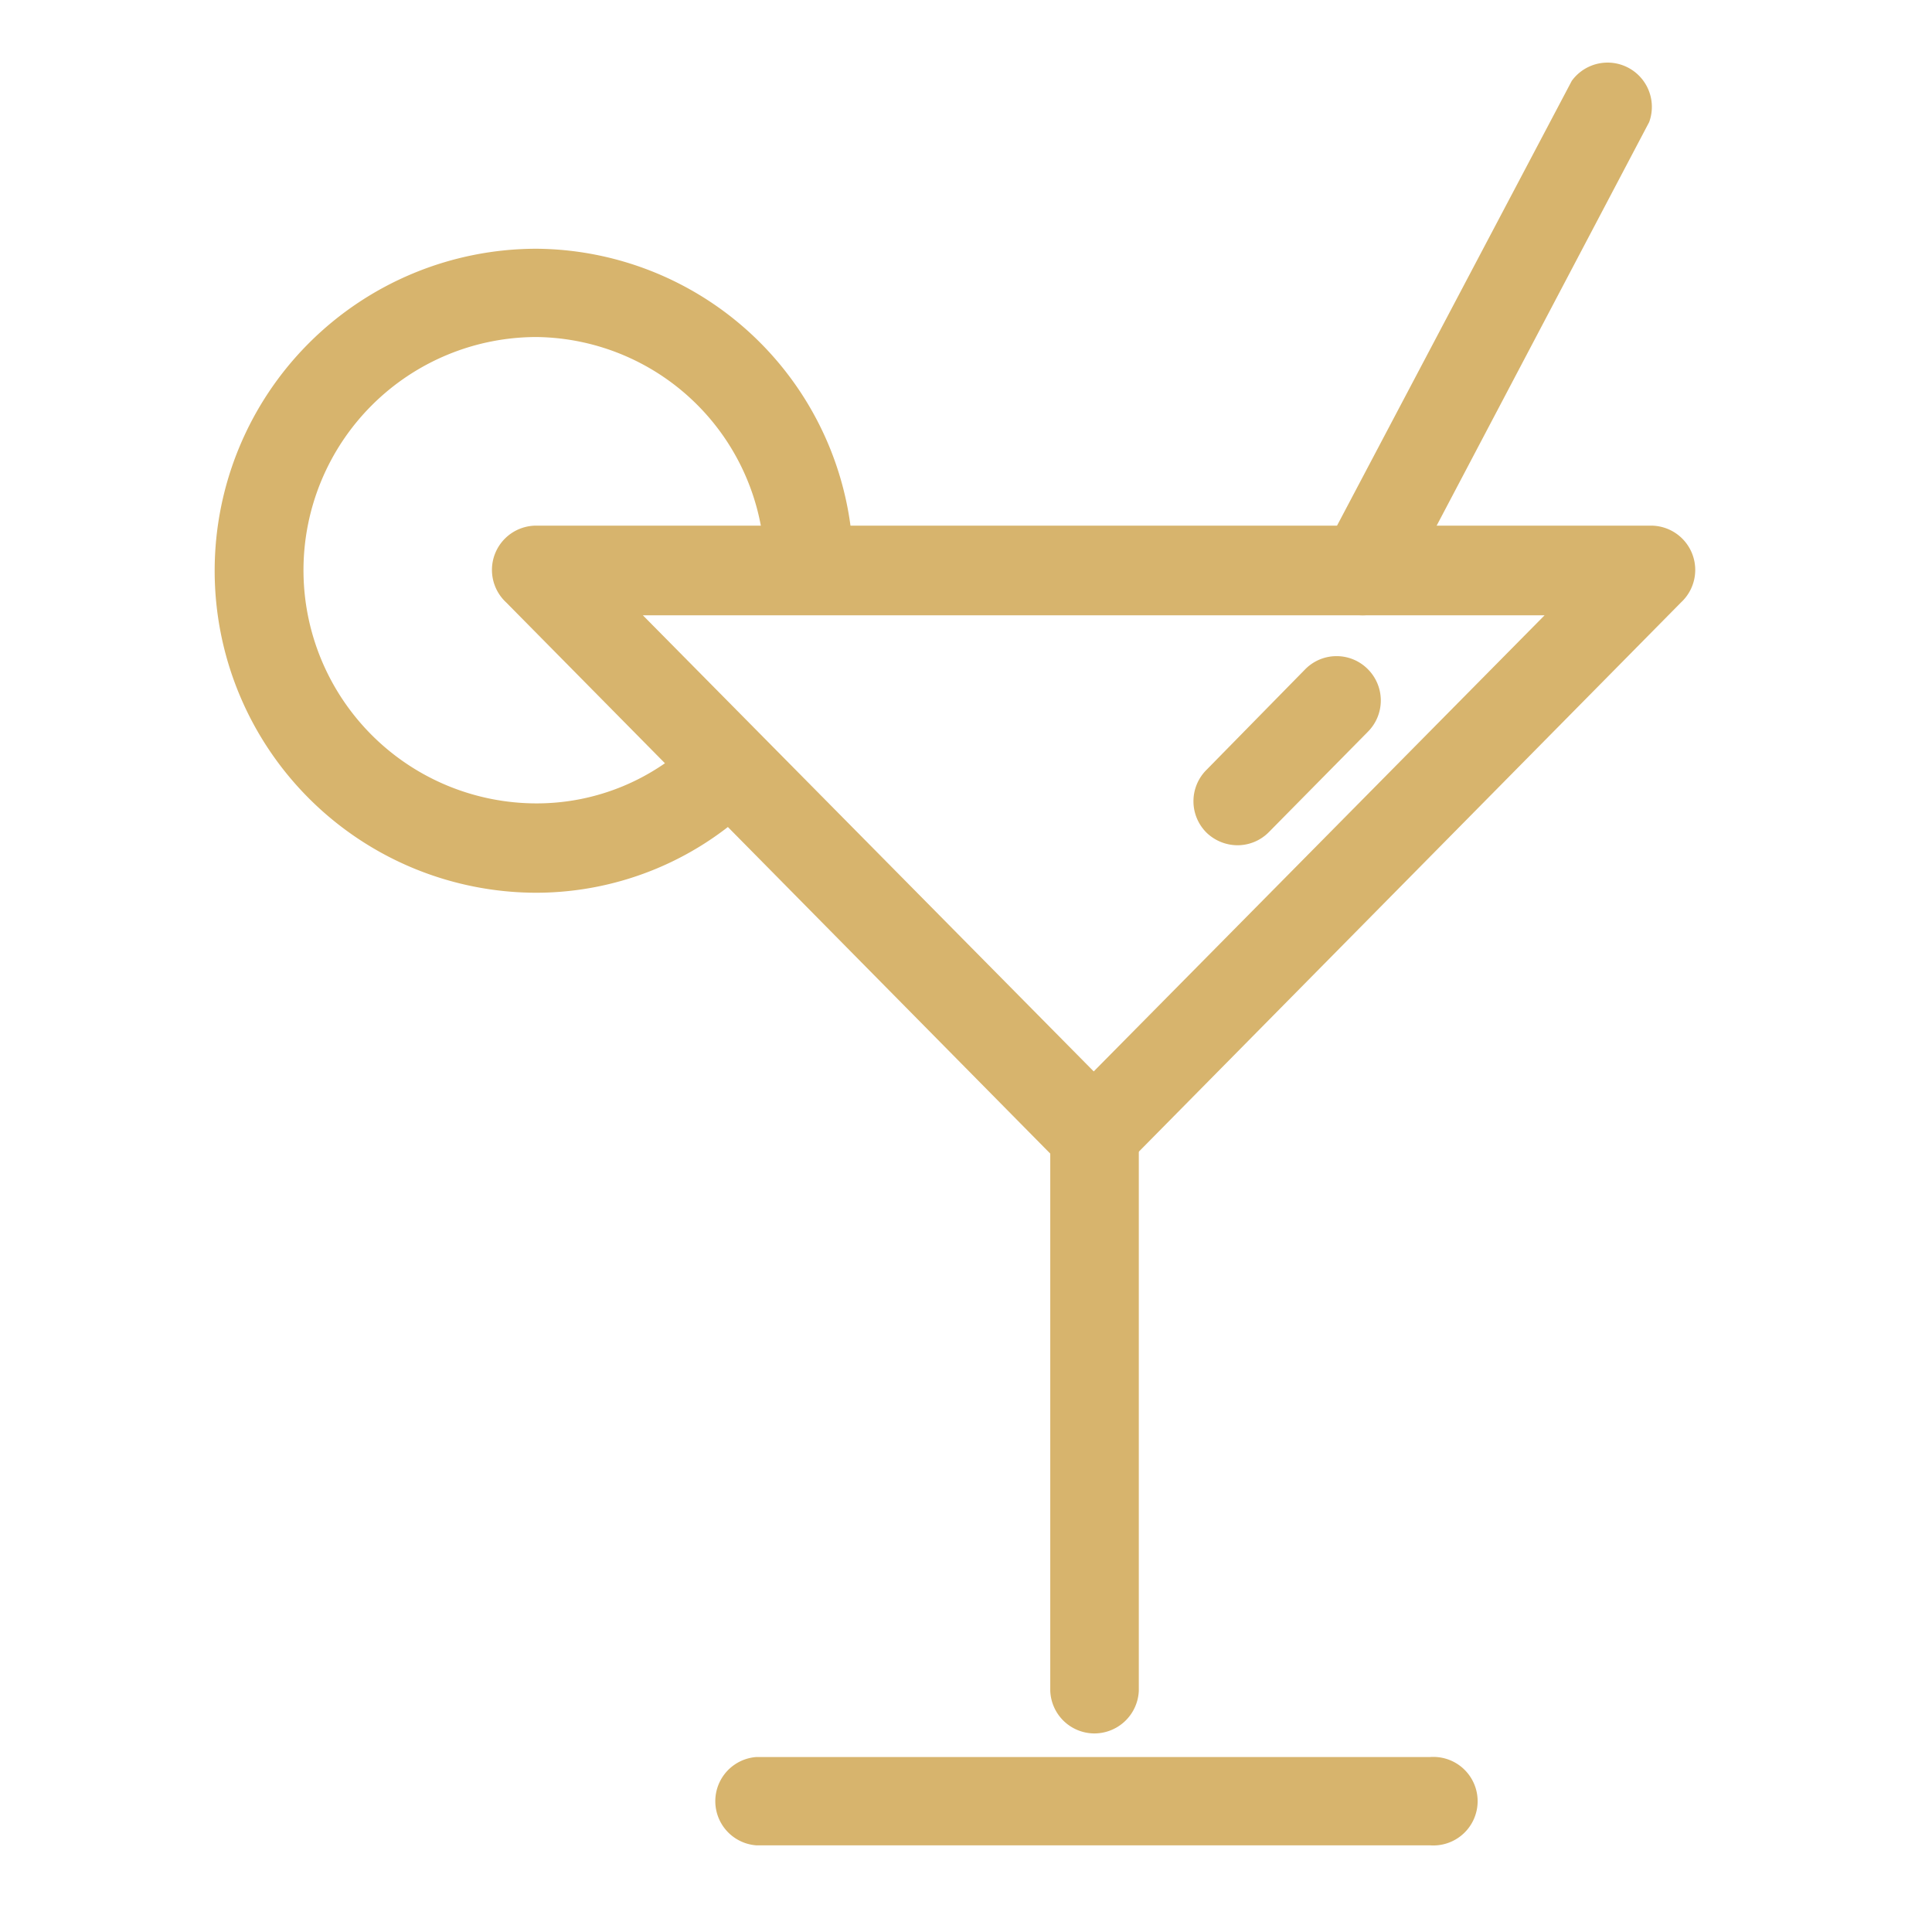 <svg xmlns="http://www.w3.org/2000/svg" viewBox="0 0 72 72"><defs><style>.cls-1{fill:#d7b46d;stroke:#d7b46d;stroke-miterlimit:10;}.cls-2{fill:none;}</style></defs><title>IconSet_V1-jb</title><g id="Layer_1" data-name="Layer 1"><path class="cls-1" d="M40.76,43.43a1.15,1.15,0,0,1-.82-.34l-20.73-21a1.15,1.15,0,0,1,.82-2H61.48a1.15,1.15,0,0,1,.82,2l-20.73,21a1.13,1.13,0,0,1-.81.34Zm-18-21h0l18,18.21,18-18.21Z"/><path class="cls-1" d="M50.79,22.43a1.12,1.12,0,0,1-.53-.13,1.14,1.14,0,0,1-.48-1.55L59,3.28a1.15,1.15,0,0,1,2,1.07l-9.2,17.47A1.16,1.16,0,0,1,50.79,22.43Z"/><path class="cls-1" d="M53.31,68.27H28.2a1.15,1.15,0,0,1,0-2.29H53.31a1.15,1.15,0,1,1,0,2.29Z"/><path class="cls-1" d="M40.79,64.1A1.15,1.15,0,0,1,39.64,63V42.25a1.15,1.15,0,1,1,2.3,0V63A1.16,1.16,0,0,1,40.79,64.1Z"/><path class="cls-1" d="M46.12,31a1.17,1.17,0,0,1-.81-.33,1.15,1.15,0,0,1,0-1.62L49,25.29a1.14,1.14,0,0,1,1.62,0,1.15,1.15,0,0,1,0,1.63l-3.69,3.74A1.14,1.14,0,0,1,46.12,31Z"/><path class="cls-1" d="M20,32.77a11.49,11.49,0,0,1,0-23,11.4,11.4,0,0,1,11.3,11.48,1.15,1.15,0,0,1-2.3,0,9.11,9.11,0,0,0-9-9.19,9.19,9.19,0,0,0,0,18.38,8.88,8.88,0,0,0,6.33-2.65,1.15,1.15,0,0,1,1.62,0,1.16,1.16,0,0,1,0,1.63A11.18,11.18,0,0,1,20,32.77Z"/></g><g id="artboard_outline" data-name="artboard outline"><rect class="cls-2" width="72" height="72"/></g></svg>